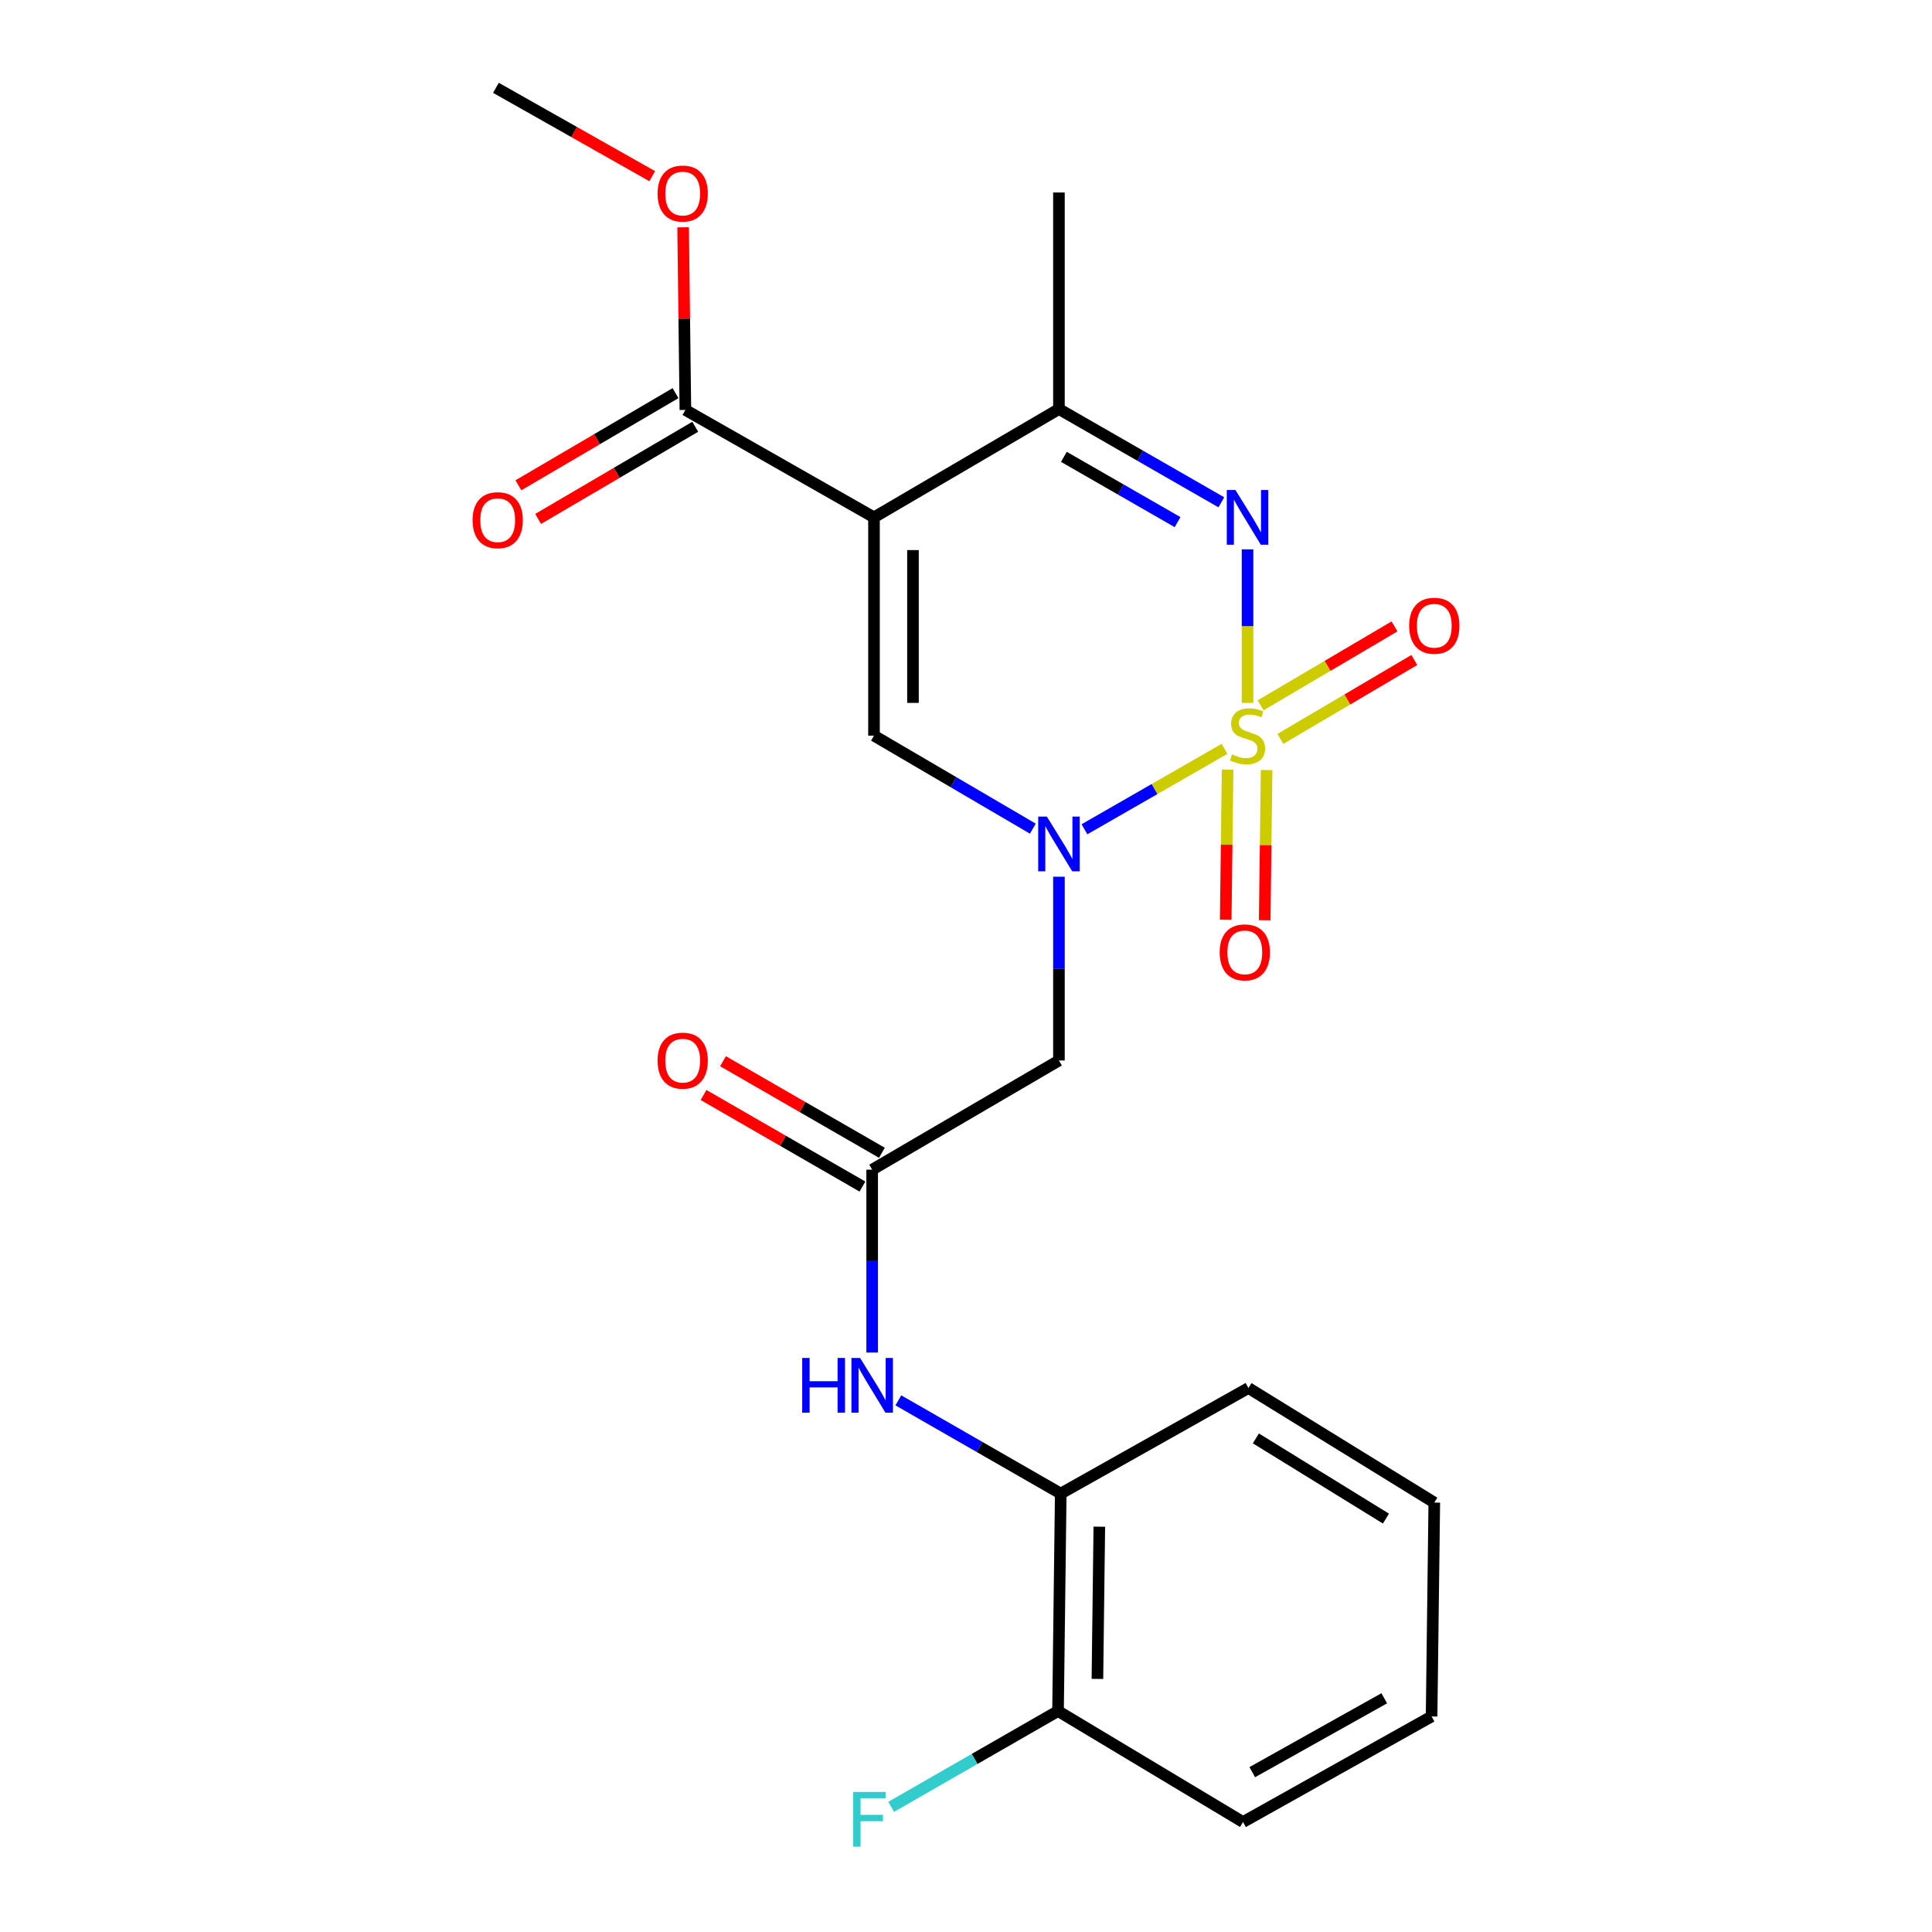 <?xml version='1.0' encoding='iso-8859-1'?>
<svg version='1.1' baseProfile='full'
              xmlns='http://www.w3.org/2000/svg'
                      xmlns:rdkit='http://www.rdkit.org/xml'
                      xmlns:xlink='http://www.w3.org/1999/xlink'
                  xml:space='preserve'
width='1000px' height='1000px' viewBox='0 0 1000 1000'>
<!-- END OF HEADER -->
<rect style='opacity:1.0;fill:#FFFFFF;stroke:none' width='1000' height='1000' x='0' y='0'> </rect>
<path class='bond-0' d='M 633.823,387.598 L 597.57,408.417' style='fill:none;fill-rule:evenodd;stroke:#CCCC00;stroke-width:6px;stroke-linecap:butt;stroke-linejoin:miter;stroke-opacity:1' />
<path class='bond-0' d='M 597.57,408.417 L 561.316,429.235' style='fill:none;fill-rule:evenodd;stroke:#0000FF;stroke-width:6px;stroke-linecap:butt;stroke-linejoin:miter;stroke-opacity:1' />
<path class='bond-2' d='M 645.717,363.823 L 645.717,324.08' style='fill:none;fill-rule:evenodd;stroke:#CCCC00;stroke-width:6px;stroke-linecap:butt;stroke-linejoin:miter;stroke-opacity:1' />
<path class='bond-2' d='M 645.717,324.08 L 645.717,284.336' style='fill:none;fill-rule:evenodd;stroke:#0000FF;stroke-width:6px;stroke-linecap:butt;stroke-linejoin:miter;stroke-opacity:1' />
<path class='bond-9' d='M 635.406,398.323 L 634.916,437.19' style='fill:none;fill-rule:evenodd;stroke:#CCCC00;stroke-width:6px;stroke-linecap:butt;stroke-linejoin:miter;stroke-opacity:1' />
<path class='bond-9' d='M 634.916,437.19 L 634.426,476.056' style='fill:none;fill-rule:evenodd;stroke:#FF0000;stroke-width:6px;stroke-linecap:butt;stroke-linejoin:miter;stroke-opacity:1' />
<path class='bond-9' d='M 655.583,398.578 L 655.094,437.444' style='fill:none;fill-rule:evenodd;stroke:#CCCC00;stroke-width:6px;stroke-linecap:butt;stroke-linejoin:miter;stroke-opacity:1' />
<path class='bond-9' d='M 655.094,437.444 L 654.604,476.311' style='fill:none;fill-rule:evenodd;stroke:#FF0000;stroke-width:6px;stroke-linecap:butt;stroke-linejoin:miter;stroke-opacity:1' />
<path class='bond-10' d='M 662.724,382.458 L 697.387,362.033' style='fill:none;fill-rule:evenodd;stroke:#CCCC00;stroke-width:6px;stroke-linecap:butt;stroke-linejoin:miter;stroke-opacity:1' />
<path class='bond-10' d='M 697.387,362.033 L 732.049,341.609' style='fill:none;fill-rule:evenodd;stroke:#FF0000;stroke-width:6px;stroke-linecap:butt;stroke-linejoin:miter;stroke-opacity:1' />
<path class='bond-10' d='M 652.48,365.072 L 687.143,344.647' style='fill:none;fill-rule:evenodd;stroke:#CCCC00;stroke-width:6px;stroke-linecap:butt;stroke-linejoin:miter;stroke-opacity:1' />
<path class='bond-10' d='M 687.143,344.647 L 721.805,324.223' style='fill:none;fill-rule:evenodd;stroke:#FF0000;stroke-width:6px;stroke-linecap:butt;stroke-linejoin:miter;stroke-opacity:1' />
<path class='bond-3' d='M 534.592,428.909 L 493.484,404.838' style='fill:none;fill-rule:evenodd;stroke:#0000FF;stroke-width:6px;stroke-linecap:butt;stroke-linejoin:miter;stroke-opacity:1' />
<path class='bond-3' d='M 493.484,404.838 L 452.377,380.768' style='fill:none;fill-rule:evenodd;stroke:#000000;stroke-width:6px;stroke-linecap:butt;stroke-linejoin:miter;stroke-opacity:1' />
<path class='bond-5' d='M 548.105,453.784 L 548.105,501.345' style='fill:none;fill-rule:evenodd;stroke:#0000FF;stroke-width:6px;stroke-linecap:butt;stroke-linejoin:miter;stroke-opacity:1' />
<path class='bond-5' d='M 548.105,501.345 L 548.105,548.907' style='fill:none;fill-rule:evenodd;stroke:#000000;stroke-width:6px;stroke-linecap:butt;stroke-linejoin:miter;stroke-opacity:1' />
<path class='bond-1' d='M 452.377,267.775 L 548.105,211.721' style='fill:none;fill-rule:evenodd;stroke:#000000;stroke-width:6px;stroke-linecap:butt;stroke-linejoin:miter;stroke-opacity:1' />
<path class='bond-6' d='M 452.377,267.775 L 354.754,212.192' style='fill:none;fill-rule:evenodd;stroke:#000000;stroke-width:6px;stroke-linecap:butt;stroke-linejoin:miter;stroke-opacity:1' />
<path class='bond-23' d='M 452.377,267.775 L 452.377,380.768' style='fill:none;fill-rule:evenodd;stroke:#000000;stroke-width:6px;stroke-linecap:butt;stroke-linejoin:miter;stroke-opacity:1' />
<path class='bond-23' d='M 472.556,284.724 L 472.556,363.819' style='fill:none;fill-rule:evenodd;stroke:#000000;stroke-width:6px;stroke-linecap:butt;stroke-linejoin:miter;stroke-opacity:1' />
<path class='bond-4' d='M 632.163,259.991 L 590.134,235.856' style='fill:none;fill-rule:evenodd;stroke:#0000FF;stroke-width:6px;stroke-linecap:butt;stroke-linejoin:miter;stroke-opacity:1' />
<path class='bond-4' d='M 590.134,235.856 L 548.105,211.721' style='fill:none;fill-rule:evenodd;stroke:#000000;stroke-width:6px;stroke-linecap:butt;stroke-linejoin:miter;stroke-opacity:1' />
<path class='bond-4' d='M 609.506,270.25 L 580.085,253.355' style='fill:none;fill-rule:evenodd;stroke:#0000FF;stroke-width:6px;stroke-linecap:butt;stroke-linejoin:miter;stroke-opacity:1' />
<path class='bond-4' d='M 580.085,253.355 L 550.665,236.461' style='fill:none;fill-rule:evenodd;stroke:#000000;stroke-width:6px;stroke-linecap:butt;stroke-linejoin:miter;stroke-opacity:1' />
<path class='bond-17' d='M 548.105,211.721 L 548.105,99.636' style='fill:none;fill-rule:evenodd;stroke:#000000;stroke-width:6px;stroke-linecap:butt;stroke-linejoin:miter;stroke-opacity:1' />
<path class='bond-7' d='M 548.105,548.907 L 451.435,605.42' style='fill:none;fill-rule:evenodd;stroke:#000000;stroke-width:6px;stroke-linecap:butt;stroke-linejoin:miter;stroke-opacity:1' />
<path class='bond-12' d='M 349.649,203.489 L 308.986,227.337' style='fill:none;fill-rule:evenodd;stroke:#000000;stroke-width:6px;stroke-linecap:butt;stroke-linejoin:miter;stroke-opacity:1' />
<path class='bond-12' d='M 308.986,227.337 L 268.323,251.186' style='fill:none;fill-rule:evenodd;stroke:#FF0000;stroke-width:6px;stroke-linecap:butt;stroke-linejoin:miter;stroke-opacity:1' />
<path class='bond-12' d='M 359.858,220.895 L 319.195,244.744' style='fill:none;fill-rule:evenodd;stroke:#000000;stroke-width:6px;stroke-linecap:butt;stroke-linejoin:miter;stroke-opacity:1' />
<path class='bond-12' d='M 319.195,244.744 L 278.532,268.592' style='fill:none;fill-rule:evenodd;stroke:#FF0000;stroke-width:6px;stroke-linecap:butt;stroke-linejoin:miter;stroke-opacity:1' />
<path class='bond-15' d='M 354.754,212.192 L 354.167,164.925' style='fill:none;fill-rule:evenodd;stroke:#000000;stroke-width:6px;stroke-linecap:butt;stroke-linejoin:miter;stroke-opacity:1' />
<path class='bond-15' d='M 354.167,164.925 L 353.581,117.658' style='fill:none;fill-rule:evenodd;stroke:#FF0000;stroke-width:6px;stroke-linecap:butt;stroke-linejoin:miter;stroke-opacity:1' />
<path class='bond-8' d='M 451.435,605.42 L 451.435,652.752' style='fill:none;fill-rule:evenodd;stroke:#000000;stroke-width:6px;stroke-linecap:butt;stroke-linejoin:miter;stroke-opacity:1' />
<path class='bond-8' d='M 451.435,652.752 L 451.435,700.084' style='fill:none;fill-rule:evenodd;stroke:#0000FF;stroke-width:6px;stroke-linecap:butt;stroke-linejoin:miter;stroke-opacity:1' />
<path class='bond-13' d='M 456.473,596.678 L 415.352,572.982' style='fill:none;fill-rule:evenodd;stroke:#000000;stroke-width:6px;stroke-linecap:butt;stroke-linejoin:miter;stroke-opacity:1' />
<path class='bond-13' d='M 415.352,572.982 L 374.231,549.286' style='fill:none;fill-rule:evenodd;stroke:#FF0000;stroke-width:6px;stroke-linecap:butt;stroke-linejoin:miter;stroke-opacity:1' />
<path class='bond-13' d='M 446.397,614.162 L 405.277,590.466' style='fill:none;fill-rule:evenodd;stroke:#000000;stroke-width:6px;stroke-linecap:butt;stroke-linejoin:miter;stroke-opacity:1' />
<path class='bond-13' d='M 405.277,590.466 L 364.156,566.771' style='fill:none;fill-rule:evenodd;stroke:#FF0000;stroke-width:6px;stroke-linecap:butt;stroke-linejoin:miter;stroke-opacity:1' />
<path class='bond-11' d='M 464.989,724.817 L 507.012,748.947' style='fill:none;fill-rule:evenodd;stroke:#0000FF;stroke-width:6px;stroke-linecap:butt;stroke-linejoin:miter;stroke-opacity:1' />
<path class='bond-11' d='M 507.012,748.947 L 549.036,773.077' style='fill:none;fill-rule:evenodd;stroke:#000000;stroke-width:6px;stroke-linecap:butt;stroke-linejoin:miter;stroke-opacity:1' />
<path class='bond-14' d='M 549.036,773.077 L 547.634,885.632' style='fill:none;fill-rule:evenodd;stroke:#000000;stroke-width:6px;stroke-linecap:butt;stroke-linejoin:miter;stroke-opacity:1' />
<path class='bond-14' d='M 569.003,790.211 L 568.022,869' style='fill:none;fill-rule:evenodd;stroke:#000000;stroke-width:6px;stroke-linecap:butt;stroke-linejoin:miter;stroke-opacity:1' />
<path class='bond-18' d='M 549.036,773.077 L 646.188,718.435' style='fill:none;fill-rule:evenodd;stroke:#000000;stroke-width:6px;stroke-linecap:butt;stroke-linejoin:miter;stroke-opacity:1' />
<path class='bond-16' d='M 547.634,885.632 L 504.451,910.429' style='fill:none;fill-rule:evenodd;stroke:#000000;stroke-width:6px;stroke-linecap:butt;stroke-linejoin:miter;stroke-opacity:1' />
<path class='bond-16' d='M 504.451,910.429 L 461.267,935.225' style='fill:none;fill-rule:evenodd;stroke:#33CCCC;stroke-width:6px;stroke-linecap:butt;stroke-linejoin:miter;stroke-opacity:1' />
<path class='bond-19' d='M 547.634,885.632 L 643.385,943.076' style='fill:none;fill-rule:evenodd;stroke:#000000;stroke-width:6px;stroke-linecap:butt;stroke-linejoin:miter;stroke-opacity:1' />
<path class='bond-20' d='M 337.587,91.178 L 297.14,68.317' style='fill:none;fill-rule:evenodd;stroke:#FF0000;stroke-width:6px;stroke-linecap:butt;stroke-linejoin:miter;stroke-opacity:1' />
<path class='bond-20' d='M 297.14,68.317 L 256.693,45.455' style='fill:none;fill-rule:evenodd;stroke:#000000;stroke-width:6px;stroke-linecap:butt;stroke-linejoin:miter;stroke-opacity:1' />
<path class='bond-21' d='M 646.188,718.435 L 742.387,777.74' style='fill:none;fill-rule:evenodd;stroke:#000000;stroke-width:6px;stroke-linecap:butt;stroke-linejoin:miter;stroke-opacity:1' />
<path class='bond-21' d='M 650.028,744.509 L 717.368,786.022' style='fill:none;fill-rule:evenodd;stroke:#000000;stroke-width:6px;stroke-linecap:butt;stroke-linejoin:miter;stroke-opacity:1' />
<path class='bond-24' d='M 643.385,943.076 L 740.986,888.435' style='fill:none;fill-rule:evenodd;stroke:#000000;stroke-width:6px;stroke-linecap:butt;stroke-linejoin:miter;stroke-opacity:1' />
<path class='bond-24' d='M 648.168,917.272 L 716.488,879.024' style='fill:none;fill-rule:evenodd;stroke:#000000;stroke-width:6px;stroke-linecap:butt;stroke-linejoin:miter;stroke-opacity:1' />
<path class='bond-22' d='M 742.387,777.74 L 740.986,888.435' style='fill:none;fill-rule:evenodd;stroke:#000000;stroke-width:6px;stroke-linecap:butt;stroke-linejoin:miter;stroke-opacity:1' />
<path  class='atom-0' d='M 637.717 390.488
Q 638.037 390.608, 639.357 391.168
Q 640.677 391.728, 642.117 392.088
Q 643.597 392.408, 645.037 392.408
Q 647.717 392.408, 649.277 391.128
Q 650.837 389.808, 650.837 387.528
Q 650.837 385.968, 650.037 385.008
Q 649.277 384.048, 648.077 383.528
Q 646.877 383.008, 644.877 382.408
Q 642.357 381.648, 640.837 380.928
Q 639.357 380.208, 638.277 378.688
Q 637.237 377.168, 637.237 374.608
Q 637.237 371.048, 639.637 368.848
Q 642.077 366.648, 646.877 366.648
Q 650.157 366.648, 653.877 368.208
L 652.957 371.288
Q 649.557 369.888, 646.997 369.888
Q 644.237 369.888, 642.717 371.048
Q 641.197 372.168, 641.237 374.128
Q 641.237 375.648, 641.997 376.568
Q 642.797 377.488, 643.917 378.008
Q 645.077 378.528, 646.997 379.128
Q 649.557 379.928, 651.077 380.728
Q 652.597 381.528, 653.677 383.168
Q 654.797 384.768, 654.797 387.528
Q 654.797 391.448, 652.157 393.568
Q 649.557 395.648, 645.197 395.648
Q 642.677 395.648, 640.757 395.088
Q 638.877 394.568, 636.637 393.648
L 637.717 390.488
' fill='#CCCC00'/>
<path  class='atom-1' d='M 541.845 422.662
L 551.125 437.662
Q 552.045 439.142, 553.525 441.822
Q 555.005 444.502, 555.085 444.662
L 555.085 422.662
L 558.845 422.662
L 558.845 450.982
L 554.965 450.982
L 545.005 434.582
Q 543.845 432.662, 542.605 430.462
Q 541.405 428.262, 541.045 427.582
L 541.045 450.982
L 537.365 450.982
L 537.365 422.662
L 541.845 422.662
' fill='#0000FF'/>
<path  class='atom-3' d='M 639.457 253.615
L 648.737 268.615
Q 649.657 270.095, 651.137 272.775
Q 652.617 275.455, 652.697 275.615
L 652.697 253.615
L 656.457 253.615
L 656.457 281.935
L 652.577 281.935
L 642.617 265.535
Q 641.457 263.615, 640.217 261.415
Q 639.017 259.215, 638.657 258.535
L 638.657 281.935
L 634.977 281.935
L 634.977 253.615
L 639.457 253.615
' fill='#0000FF'/>
<path  class='atom-9' d='M 415.215 702.874
L 419.055 702.874
L 419.055 714.914
L 433.535 714.914
L 433.535 702.874
L 437.375 702.874
L 437.375 731.194
L 433.535 731.194
L 433.535 718.114
L 419.055 718.114
L 419.055 731.194
L 415.215 731.194
L 415.215 702.874
' fill='#0000FF'/>
<path  class='atom-9' d='M 445.175 702.874
L 454.455 717.874
Q 455.375 719.354, 456.855 722.034
Q 458.335 724.714, 458.415 724.874
L 458.415 702.874
L 462.175 702.874
L 462.175 731.194
L 458.295 731.194
L 448.335 714.794
Q 447.175 712.874, 445.935 710.674
Q 444.735 708.474, 444.375 707.794
L 444.375 731.194
L 440.695 731.194
L 440.695 702.874
L 445.175 702.874
' fill='#0000FF'/>
<path  class='atom-10' d='M 631.305 492.944
Q 631.305 486.144, 634.665 482.344
Q 638.025 478.544, 644.305 478.544
Q 650.585 478.544, 653.945 482.344
Q 657.305 486.144, 657.305 492.944
Q 657.305 499.824, 653.905 503.744
Q 650.505 507.624, 644.305 507.624
Q 638.065 507.624, 634.665 503.744
Q 631.305 499.864, 631.305 492.944
M 644.305 504.424
Q 648.625 504.424, 650.945 501.544
Q 653.305 498.624, 653.305 492.944
Q 653.305 487.384, 650.945 484.584
Q 648.625 481.744, 644.305 481.744
Q 639.985 481.744, 637.625 484.544
Q 635.305 487.344, 635.305 492.944
Q 635.305 498.664, 637.625 501.544
Q 639.985 504.424, 644.305 504.424
' fill='#FF0000'/>
<path  class='atom-11' d='M 729.387 323.886
Q 729.387 317.086, 732.747 313.286
Q 736.107 309.486, 742.387 309.486
Q 748.667 309.486, 752.027 313.286
Q 755.387 317.086, 755.387 323.886
Q 755.387 330.766, 751.987 334.686
Q 748.587 338.566, 742.387 338.566
Q 736.147 338.566, 732.747 334.686
Q 729.387 330.806, 729.387 323.886
M 742.387 335.366
Q 746.707 335.366, 749.027 332.486
Q 751.387 329.566, 751.387 323.886
Q 751.387 318.326, 749.027 315.526
Q 746.707 312.686, 742.387 312.686
Q 738.067 312.686, 735.707 315.486
Q 733.387 318.286, 733.387 323.886
Q 733.387 329.606, 735.707 332.486
Q 738.067 335.366, 742.387 335.366
' fill='#FF0000'/>
<path  class='atom-13' d='M 244.613 269.245
Q 244.613 262.445, 247.973 258.645
Q 251.333 254.845, 257.613 254.845
Q 263.893 254.845, 267.253 258.645
Q 270.613 262.445, 270.613 269.245
Q 270.613 276.125, 267.213 280.045
Q 263.813 283.925, 257.613 283.925
Q 251.373 283.925, 247.973 280.045
Q 244.613 276.165, 244.613 269.245
M 257.613 280.725
Q 261.933 280.725, 264.253 277.845
Q 266.613 274.925, 266.613 269.245
Q 266.613 263.685, 264.253 260.885
Q 261.933 258.045, 257.613 258.045
Q 253.293 258.045, 250.933 260.845
Q 248.613 263.645, 248.613 269.245
Q 248.613 274.965, 250.933 277.845
Q 253.293 280.725, 257.613 280.725
' fill='#FF0000'/>
<path  class='atom-14' d='M 340.363 548.987
Q 340.363 542.187, 343.723 538.387
Q 347.083 534.587, 353.363 534.587
Q 359.643 534.587, 363.003 538.387
Q 366.363 542.187, 366.363 548.987
Q 366.363 555.867, 362.963 559.787
Q 359.563 563.667, 353.363 563.667
Q 347.123 563.667, 343.723 559.787
Q 340.363 555.907, 340.363 548.987
M 353.363 560.467
Q 357.683 560.467, 360.003 557.587
Q 362.363 554.667, 362.363 548.987
Q 362.363 543.427, 360.003 540.627
Q 357.683 537.787, 353.363 537.787
Q 349.043 537.787, 346.683 540.587
Q 344.363 543.387, 344.363 548.987
Q 344.363 554.707, 346.683 557.587
Q 349.043 560.467, 353.363 560.467
' fill='#FF0000'/>
<path  class='atom-16' d='M 340.363 100.176
Q 340.363 93.376, 343.723 89.576
Q 347.083 85.776, 353.363 85.776
Q 359.643 85.776, 363.003 89.576
Q 366.363 93.376, 366.363 100.176
Q 366.363 107.056, 362.963 110.976
Q 359.563 114.856, 353.363 114.856
Q 347.123 114.856, 343.723 110.976
Q 340.363 107.096, 340.363 100.176
M 353.363 111.656
Q 357.683 111.656, 360.003 108.776
Q 362.363 105.856, 362.363 100.176
Q 362.363 94.616, 360.003 91.816
Q 357.683 88.976, 353.363 88.976
Q 349.043 88.976, 346.683 91.776
Q 344.363 94.576, 344.363 100.176
Q 344.363 105.896, 346.683 108.776
Q 349.043 111.656, 353.363 111.656
' fill='#FF0000'/>
<path  class='atom-17' d='M 441.614 927.515
L 458.454 927.515
L 458.454 930.755
L 445.414 930.755
L 445.414 939.355
L 457.014 939.355
L 457.014 942.635
L 445.414 942.635
L 445.414 955.835
L 441.614 955.835
L 441.614 927.515
' fill='#33CCCC'/>
</svg>
